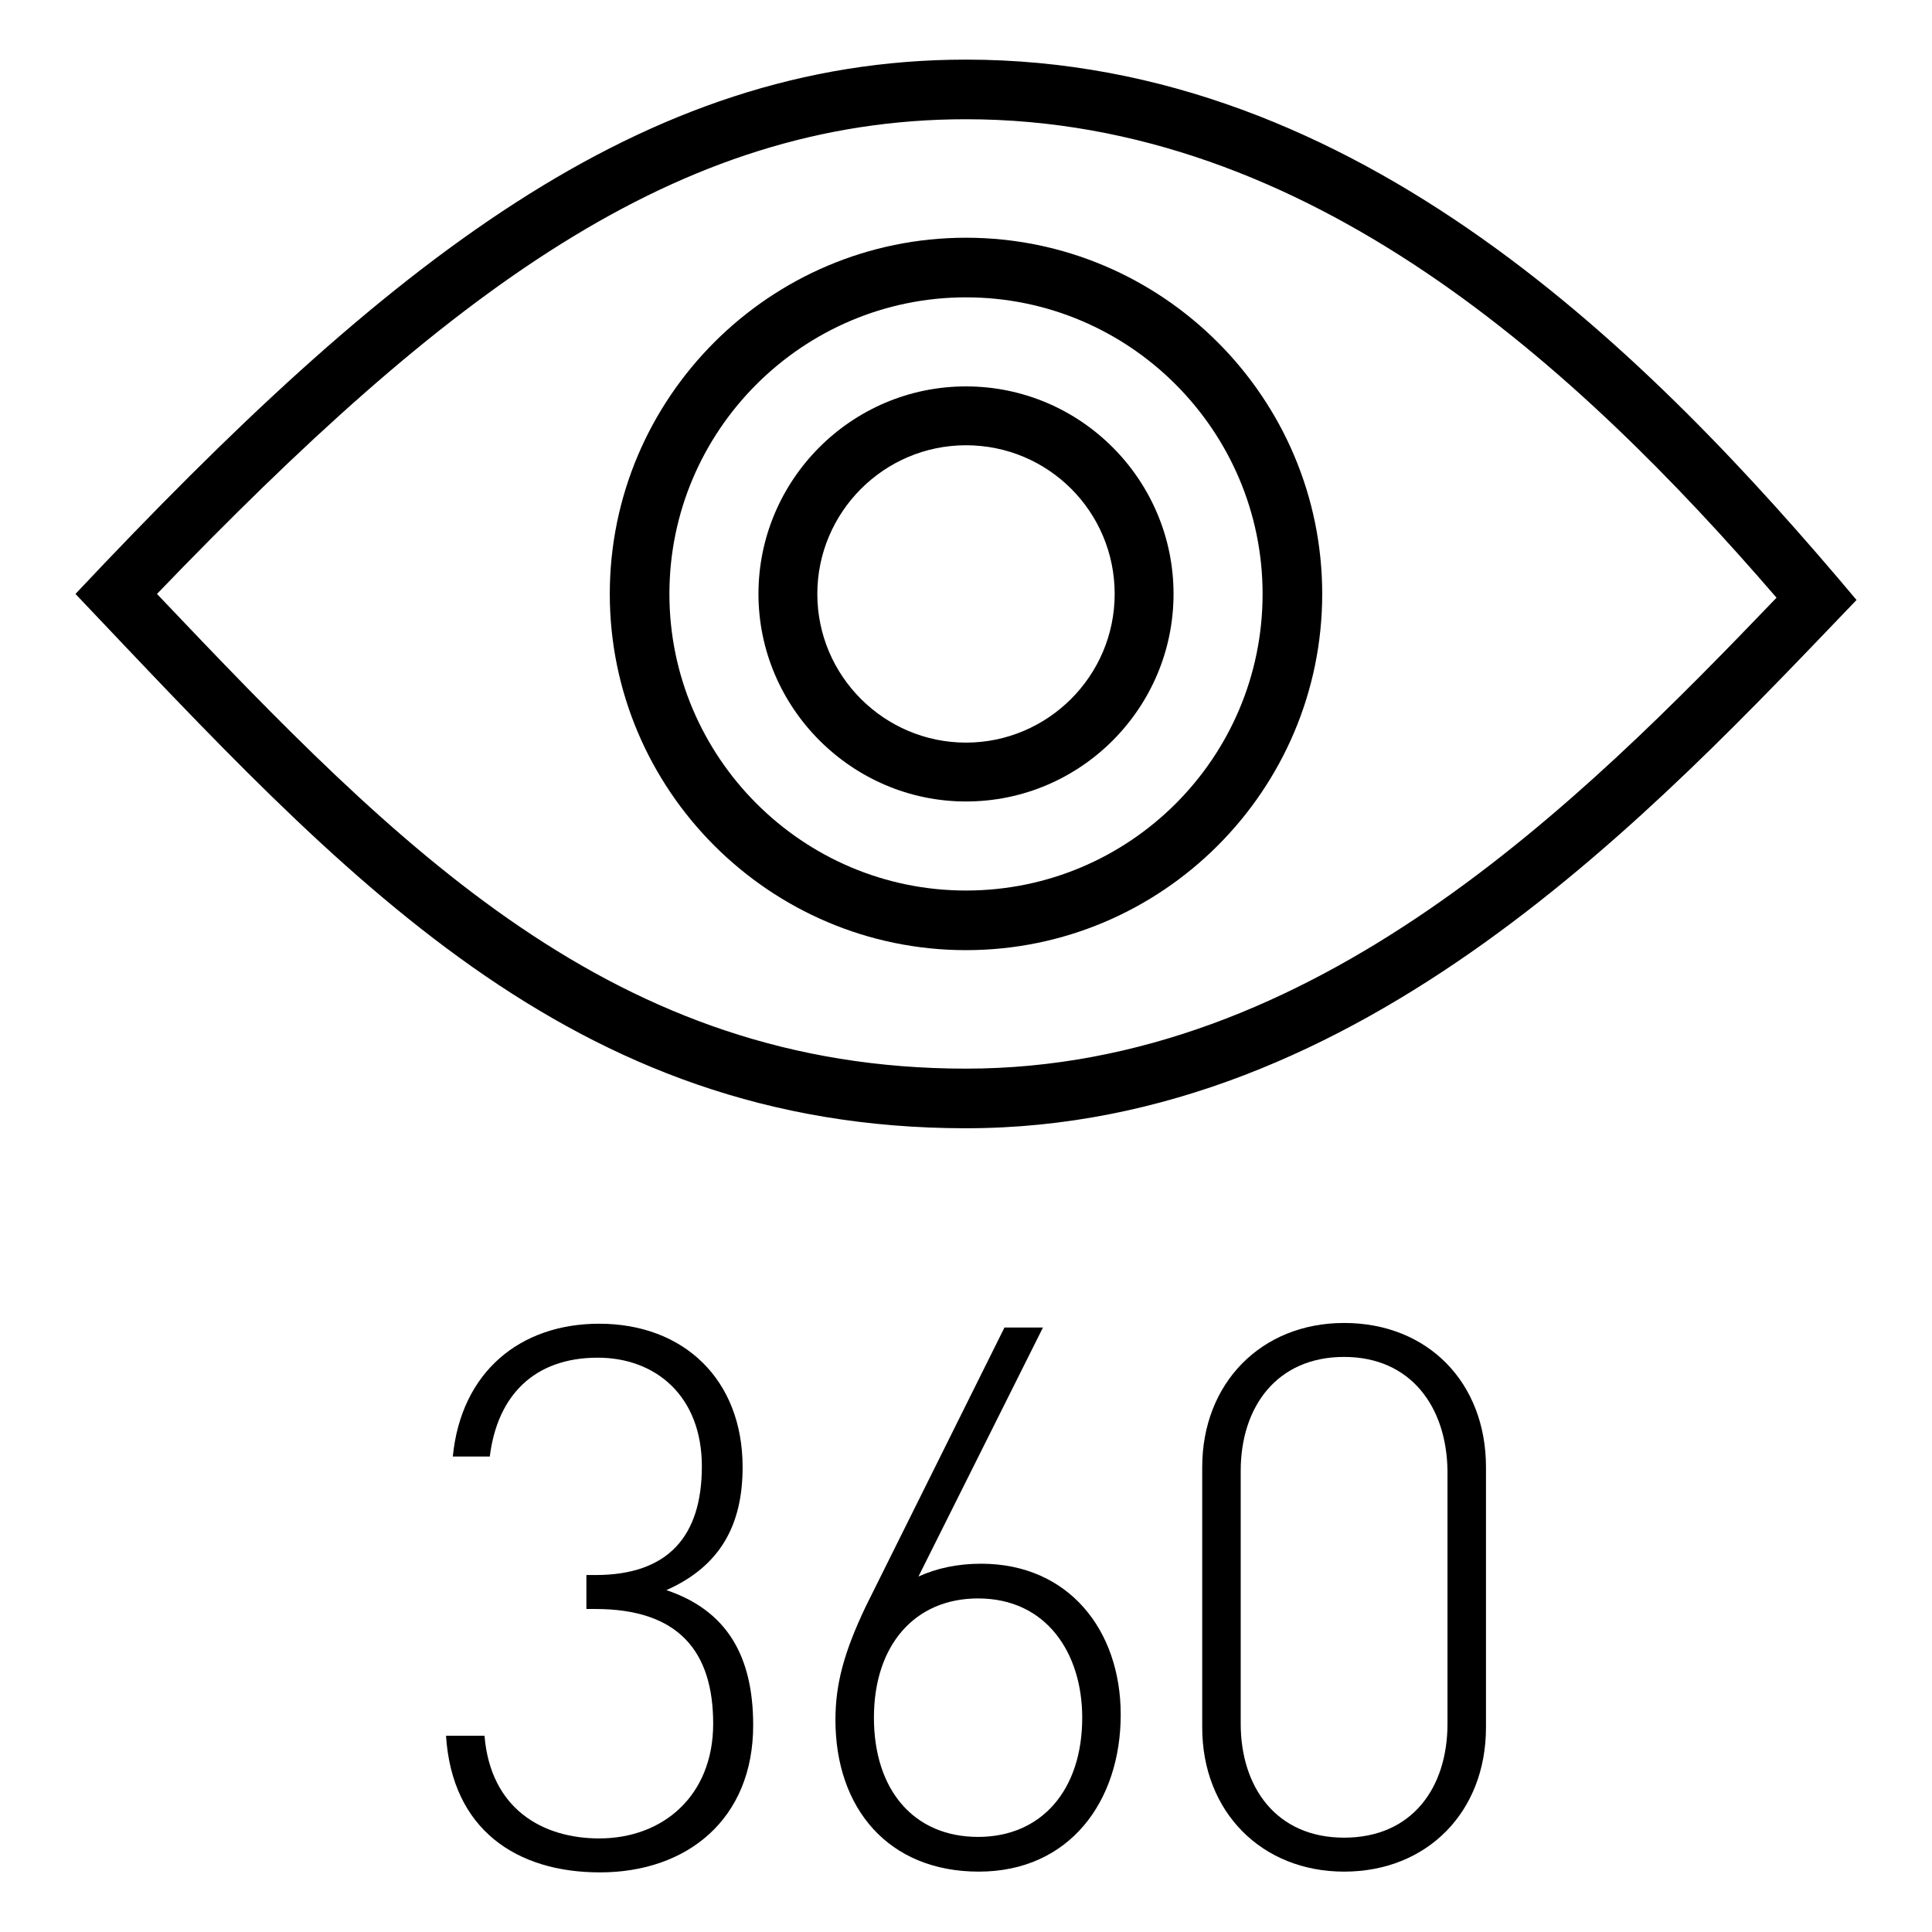 <?xml version="1.0" encoding="utf-8"?>
<!-- Svg Vector Icons : http://www.onlinewebfonts.com/icon -->
<!DOCTYPE svg PUBLIC "-//W3C//DTD SVG 1.1//EN" "http://www.w3.org/Graphics/SVG/1.1/DTD/svg11.dtd">
<svg version="1.1" xmlns="http://www.w3.org/2000/svg" xmlns:xlink="http://www.w3.org/1999/xlink" x="0px" y="0px" viewBox="0 0 256 256" enable-background="new 0 0 256 256" xml:space="preserve">
<g><g><path fill="#000000" d="M79.5,248.1c-11.1,0-19.6-5.7-20.4-18.1h5.1c0.8,9.7,7.7,13.6,15.2,13.6c8.5,0,15.1-5.7,15.1-15.2c0-9.6-4.6-15.2-15.6-15.2h-1.2v-4.5h1.2c9.6,0,14.1-5.1,14.1-14.4c0-9.3-6.1-14.4-13.8-14.4c-8.4,0-13.3,5-14.3,13.1H60c1.1-11.2,8.9-17.6,19.4-17.6c11.2,0,19,7.4,19,19c0,7.6-2.9,13.1-10.1,16.3c8,2.7,11.5,8.7,11.5,17.9C99.8,241.1,91,248.1,79.5,248.1z"/><path fill="#000000" d="M129.7,248c-12,0-19-8.4-19-20.1c0-4.7,1.1-8.9,4-15l18.4-37h5.1l-16.5,33c2.4-1.1,5.2-1.7,8.3-1.7c11.6,0,18.5,8.8,18.5,20C148.5,238.7,141.7,248,129.7,248z M129.6,211.8c-8.4,0-13.8,6.2-13.8,15.8s5.3,15.8,13.8,15.8c8.4,0,13.8-6.2,13.8-15.8C143.4,219.1,138.7,211.8,129.6,211.8z"/><path fill="#000000" d="M178.1,248c-10.9,0-18.8-7.9-18.8-19.1v-34.5c0-11.1,7.8-19.1,18.8-19.1c11.1,0,18.8,7.9,18.8,19.1v34.5C196.9,240.1,189.1,248,178.1,248z M178.1,179.8c-8.9,0-13.7,6.6-13.7,15.1v33.5c0,8.4,4.7,15.1,13.7,15.1s13.7-6.6,13.7-15.1v-33.5C191.7,186.5,187,179.8,178.1,179.8z"/><path fill="#000000" d="M128,7.9c-43.1,0-76.8,27-118,70.8c35.5,37.4,65.4,70.8,118,70.8c52.6,0,91.4-42.3,118-70C218.7,47,180,7.9,128,7.9z M128,141.6c-46.7,0-75-29-107.2-62.9C59.2,38.8,89.6,15.8,128,15.8c45.4,0,81,32.8,107.4,63.4C209.4,106.3,174.2,141.6,128,141.6z"/><path fill="#000000" d="M128,31.5c-26,0-47.2,21.2-47.2,47.2s21.2,47.2,47.2,47.2c26,0,47.2-21.2,47.2-47.2S154,31.5,128,31.5z M128,118c-21.7,0-39.3-17.7-39.3-39.3c0-21.7,17.7-39.3,39.3-39.3c21.7,0,39.3,17.7,39.3,39.3C167.3,100.4,149.7,118,128,118z"/><path fill="#000000" d="M128,51.2c-15.2,0-27.5,12.4-27.5,27.5s12.4,27.5,27.5,27.5c15.2,0,27.5-12.4,27.5-27.5S143.2,51.2,128,51.2z M128,98.4c-10.8,0-19.7-8.8-19.7-19.7c0-10.8,8.8-19.7,19.7-19.7c10.9,0,19.7,8.8,19.7,19.7C147.7,89.6,138.8,98.4,128,98.4z"/></g></g>
</svg>
